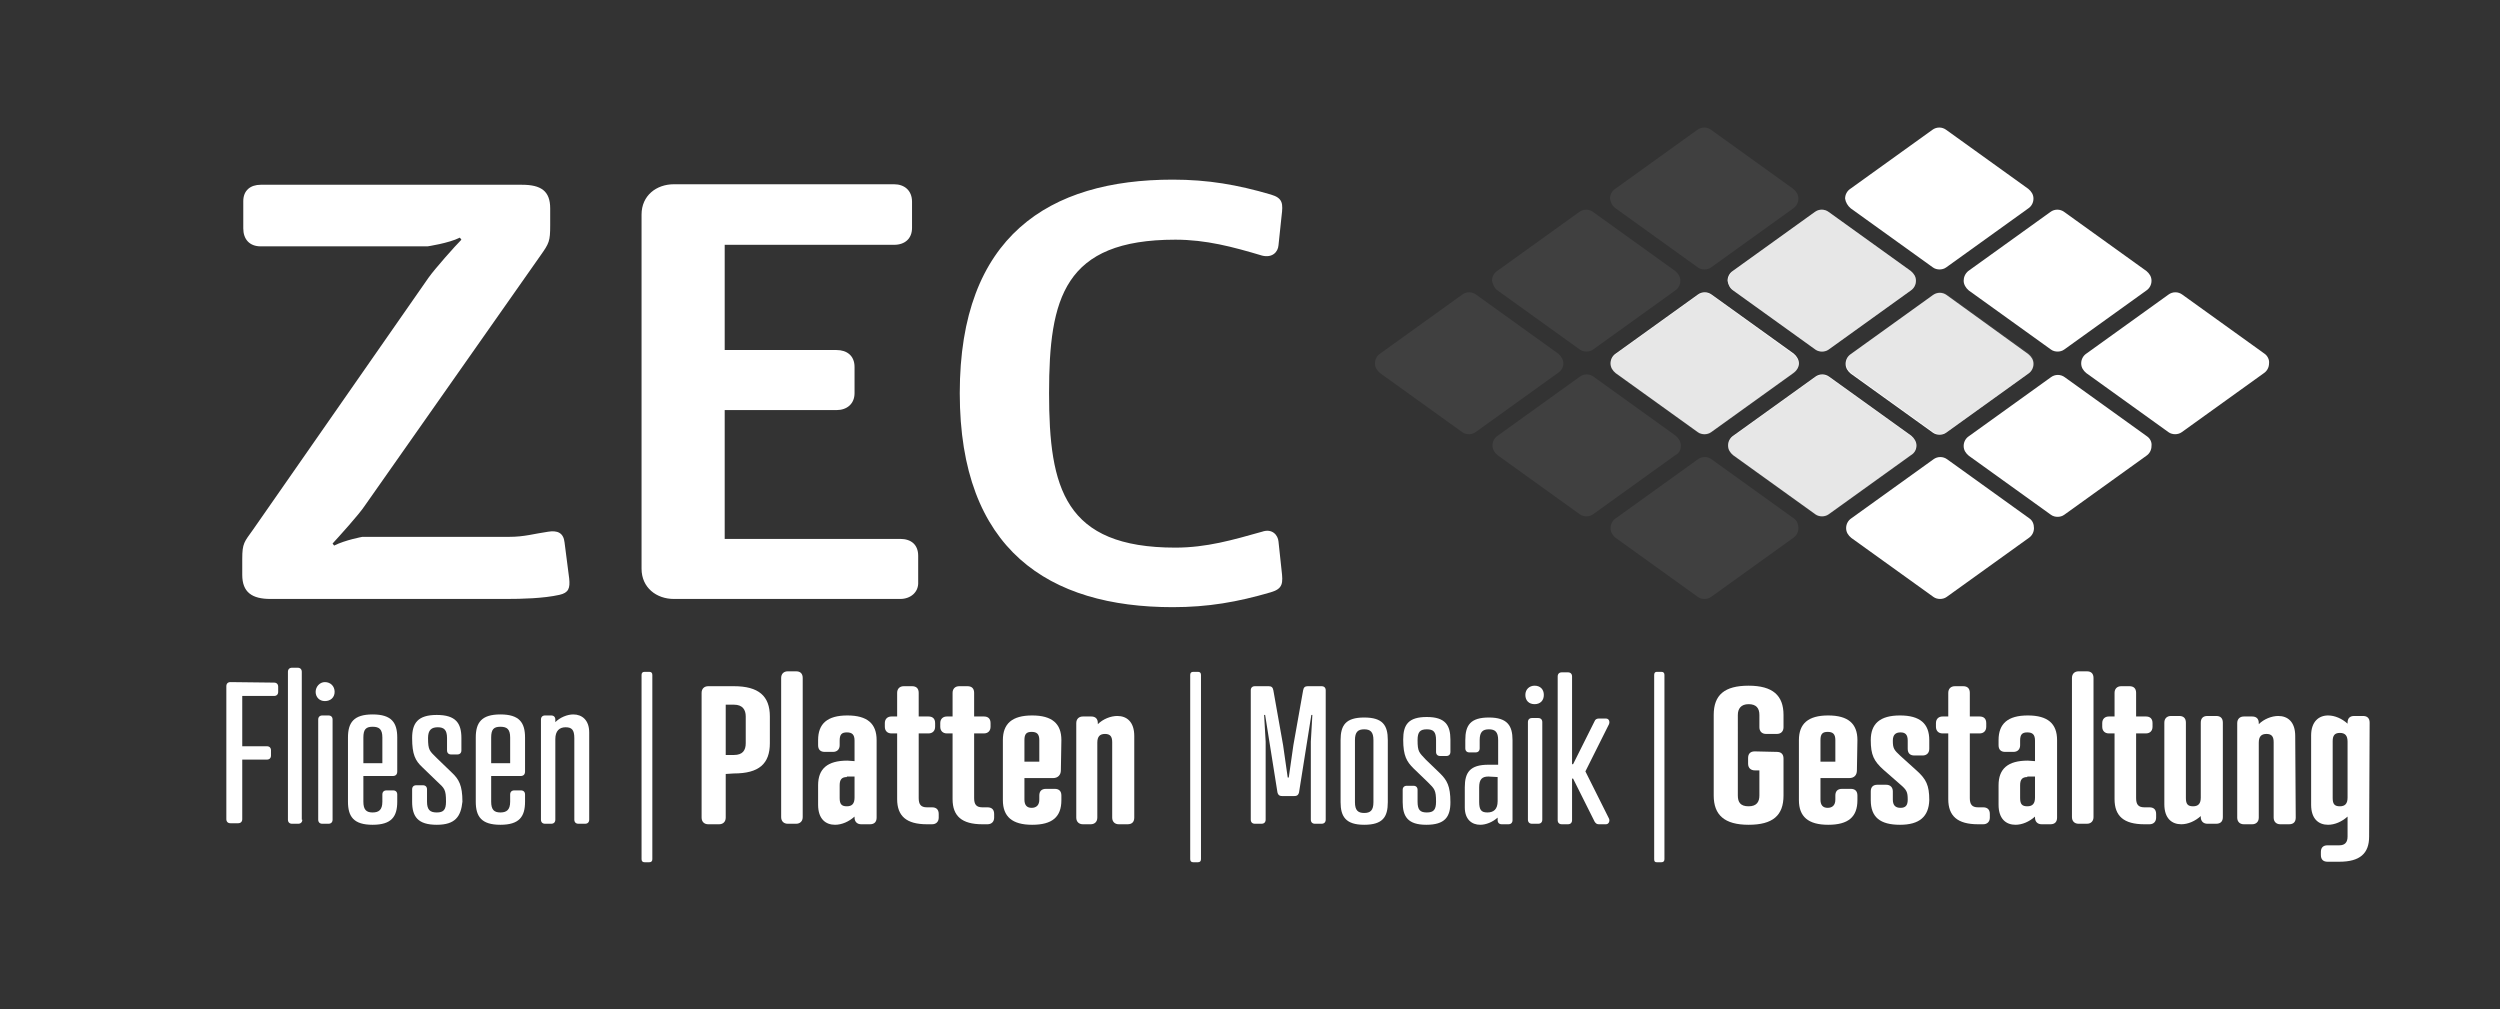 <?xml version="1.0" encoding="utf-8"?>
<!-- Generator: Adobe Illustrator 28.0.0, SVG Export Plug-In . SVG Version: 6.00 Build 0)  -->
<svg version="1.1" id="Ebene_1" xmlns="http://www.w3.org/2000/svg" xmlns:xlink="http://www.w3.org/1999/xlink" x="0px" y="0px"
	 viewBox="0 0 487.1 196.6" style="enable-background:new 0 0 487.1 196.6;" xml:space="preserve">
<rect x="0" y="0" width="487.1" height="196.6" fill="#333333" stroke="none"/>
<style type="text/css">
	.st0{fill:#FFFFFF;}
	.st1{opacity:0.18;}
	.st2{fill:#7A7A7C;}
</style>
<g>
	<path class="st0" d="M53.4,133c0.5,0,0.8,0.3,0.8,0.8v1c0,0.5-0.3,0.8-0.8,0.8h-6.2v9.8H52c0.5,0,0.8,0.3,0.8,0.8v1
		c0,0.5-0.3,0.8-0.8,0.8h-4.8v11.6c0,0.5-0.3,0.8-0.8,0.8h-1.5c-0.5,0-0.8-0.3-0.8-0.8v-25.9c0-0.5,0.3-0.8,0.8-0.8L53.4,133
		L53.4,133z"/>
	<path class="st0" d="M58.9,159.7c0,0.5-0.3,0.8-0.8,0.8h-1.2c-0.5,0-0.8-0.3-0.8-0.8v-28.8c0-0.5,0.3-0.8,0.8-0.8H58
		c0.5,0,0.8,0.3,0.8,0.8V159.7z"/>
	<path class="st0" d="M63.3,132.9c1.1,0,1.9,0.8,1.9,1.9s-0.8,1.8-1.9,1.8s-1.8-0.8-1.8-1.8S62.3,132.9,63.3,132.9z M64.8,159.7
		c0,0.5-0.3,0.8-0.8,0.8h-1.2c-0.5,0-0.8-0.3-0.8-0.8v-19.5c0-0.5,0.3-0.8,0.8-0.8H64c0.5,0,0.8,0.3,0.8,0.8V159.7z"/>
	<path class="st0" d="M77.4,150.3c0,0.6-0.3,0.9-0.9,0.9h-5.7v5c0,1.6,0.6,2.1,1.8,2.1s1.9-0.5,1.9-2.1v-1.4c0-0.5,0.3-0.8,0.8-0.8
		h1.3c0.5,0,0.8,0.3,0.8,0.8v1.4c0,2.9-1.1,4.5-4.8,4.5s-4.8-1.6-4.8-4.5v-12.5c0-2.9,1.1-4.5,4.8-4.5s4.8,1.6,4.8,4.5L77.4,150.3
		L77.4,150.3z M70.8,148.7h3.7v-5c0-1.6-0.6-2.1-1.9-2.1s-1.8,0.5-1.8,2.1L70.8,148.7L70.8,148.7z"/>
	<path class="st0" d="M85.1,160.7c-3.7,0-4.8-1.6-4.8-4.5v-2.4c0-0.5,0.3-0.8,0.8-0.8h1.3c0.5,0,0.8,0.3,0.8,0.8v2.4
		c0,1.6,0.6,2.1,1.9,2.1s1.8-0.5,1.8-2.1c0-2.4-0.3-2.6-1.7-3.9l-2.9-2.8c-1.4-1.3-2-2.5-2-5.7c0-2.9,1.1-4.5,4.8-4.5
		s4.8,1.6,4.8,4.5v2.4c0,0.5-0.3,0.8-0.8,0.8h-1.2c-0.5,0-0.8-0.3-0.8-0.8v-2.4c0-1.6-0.6-2.1-1.8-2.1s-1.9,0.5-1.9,2.1
		c0,2.4,0.3,2.5,1.7,3.9l2.9,2.8c1.4,1.3,2.1,2.5,2.1,5.7C89.8,159.1,88.7,160.7,85.1,160.7L85.1,160.7z"/>
	<path class="st0" d="M102.3,150.3c0,0.6-0.3,0.9-0.9,0.9h-5.7v5c0,1.6,0.6,2.1,1.8,2.1s1.9-0.5,1.9-2.1v-1.4c0-0.5,0.3-0.8,0.8-0.8
		h1.3c0.5,0,0.8,0.3,0.8,0.8v1.4c0,2.9-1.1,4.5-4.8,4.5s-4.8-1.6-4.8-4.5v-12.5c0-2.9,1.1-4.5,4.8-4.5s4.8,1.6,4.8,4.5L102.3,150.3
		L102.3,150.3z M95.7,148.7h3.7v-5c0-1.6-0.6-2.1-1.9-2.1s-1.8,0.5-1.8,2.1L95.7,148.7L95.7,148.7z"/>
	<path class="st0" d="M114.8,159.7c0,0.5-0.3,0.8-0.8,0.8h-1.3c-0.5,0-0.8-0.3-0.8-0.8v-15.9c0-1.6-0.5-2.1-1.7-2.1s-2,0.7-2,2.3
		v15.7c0,0.5-0.3,0.8-0.8,0.8h-1.2c-0.5,0-0.8-0.3-0.8-0.8v-19.5c0-0.5,0.3-0.8,0.8-0.8h1.2c0.5,0,0.8,0.3,0.8,0.8v0.5
		c0.9-0.9,2.3-1.5,3.5-1.5c1.7,0,3.1,1.1,3.1,3.5C114.8,142.7,114.8,159.7,114.8,159.7z"/>
	<path class="st0" d="M127.1,167.4c0,0.4-0.2,0.6-0.6,0.6h-0.9c-0.4,0-0.6-0.2-0.6-0.6v-35.9c0-0.4,0.2-0.6,0.6-0.6h0.9
		c0.4,0,0.6,0.2,0.6,0.6V167.4z"/>
	<path class="st0" d="M141.4,150.8v8.5c0,0.8-0.5,1.3-1.3,1.3h-2.1c-0.8,0-1.3-0.5-1.3-1.3V135c0-0.8,0.5-1.3,1.3-1.3h5
		c4.8,0,7,1.9,7,5.9v5.2c0,4-2.1,5.9-7,5.9L141.4,150.8L141.4,150.8z M143,147.1c1.7,0,2.3-0.9,2.3-2.3v-5.2c0-1.3-0.6-2.3-2.3-2.3
		h-1.6v9.8L143,147.1L143,147.1z"/>
	<path class="st0" d="M156.4,159.2c0,0.8-0.5,1.3-1.3,1.3h-1.6c-0.8,0-1.3-0.5-1.3-1.3v-27.1c0-0.8,0.5-1.3,1.3-1.3h1.6
		c0.8,0,1.3,0.4,1.3,1.3V159.2z"/>
	<path class="st0" d="M166.5,148.3v-4c0-1.2-0.5-1.6-1.5-1.6s-1.4,0.4-1.4,1.6v0.9c0,0.8-0.5,1.3-1.3,1.3h-1.6
		c-0.8,0-1.3-0.4-1.3-1.3v-1c0-3.2,1.8-4.8,5.7-4.8s5.7,1.6,5.7,4.8v15.1c0,0.8-0.4,1.3-1.3,1.3h-1.7c-0.8,0-1.3-0.5-1.3-1.3v-0.2
		c-1.1,1-2.5,1.6-3.8,1.6c-1.8,0-3.3-1.1-3.3-3.9v-3.8c0-3.2,1.8-4.8,5.7-4.8L166.5,148.3L166.5,148.3z M165,151.4
		c-1,0-1.4,0.5-1.4,1.6v2.5c0,1.2,0.4,1.6,1.4,1.6s1.5-0.5,1.5-1.7v-4.1H165L165,151.4z"/>
	<path class="st0" d="M174.8,139.6V135c0-0.8,0.5-1.3,1.3-1.3h1.6c0.8,0,1.3,0.4,1.3,1.3v4.6h1.9c0.8,0,1.3,0.4,1.3,1.3v0.7
		c0,0.8-0.5,1.3-1.3,1.3H179v12.6c0,1.2,0.4,1.8,1.6,1.8h1c0.8,0,1.3,0.4,1.3,1.3v0.7c0,0.8-0.5,1.3-1.3,1.3h-1
		c-4,0-5.8-1.6-5.8-4.9v-12.8h-1.1c-0.8,0-1.3-0.5-1.3-1.3v-0.7c0-0.8,0.5-1.3,1.3-1.3L174.8,139.6L174.8,139.6z"/>
	<path class="st0" d="M185.6,139.6V135c0-0.8,0.5-1.3,1.3-1.3h1.6c0.8,0,1.3,0.4,1.3,1.3v4.6h1.9c0.8,0,1.3,0.4,1.3,1.3v0.7
		c0,0.8-0.5,1.3-1.3,1.3h-1.9v12.6c0,1.2,0.4,1.8,1.6,1.8h1c0.8,0,1.3,0.4,1.3,1.3v0.7c0,0.8-0.5,1.3-1.3,1.3h-1
		c-4,0-5.8-1.6-5.8-4.9v-12.8h-1.1c-0.8,0-1.3-0.5-1.3-1.3v-0.7c0-0.8,0.5-1.3,1.3-1.3L185.6,139.6L185.6,139.6z"/>
	<path class="st0" d="M206.7,150.1c0,0.9-0.6,1.5-1.5,1.5h-5.6v4.2c0,1.1,0.5,1.6,1.4,1.6s1.5-0.5,1.5-1.6V155
		c0-0.8,0.4-1.3,1.3-1.3h1.7c0.8,0,1.3,0.4,1.3,1.3v0.9c0,3.3-1.8,4.8-5.7,4.8s-5.7-1.6-5.7-4.8v-11.7c0-3.2,1.8-4.8,5.7-4.8
		s5.7,1.6,5.7,4.8L206.7,150.1L206.7,150.1z M199.6,148.4h2.9v-4.2c0-1.2-0.5-1.6-1.5-1.6s-1.4,0.4-1.4,1.6V148.4z"/>
	<path class="st0" d="M221,159.3c0,0.8-0.4,1.3-1.3,1.3h-1.7c-0.8,0-1.3-0.5-1.3-1.3v-14.7c0-1.1-0.4-1.6-1.4-1.6s-1.5,0.5-1.5,1.7
		v14.6c0,0.8-0.5,1.3-1.3,1.3H211c-0.8,0-1.3-0.5-1.3-1.3v-18.4c0-0.8,0.5-1.3,1.3-1.3h1.6c0.8,0,1.3,0.4,1.3,1.3v0.2
		c1-1,2.5-1.6,3.8-1.6c1.8,0,3.3,1.1,3.3,3.9L221,159.3L221,159.3z"/>
	<path class="st0" d="M234,167.4c0,0.4-0.2,0.6-0.6,0.6h-0.9c-0.4,0-0.6-0.2-0.6-0.6v-35.9c0-0.4,0.2-0.6,0.6-0.6h0.9
		c0.4,0,0.6,0.2,0.6,0.6V167.4z"/>
	<path class="st0" d="M249.8,155.1c-0.6,0-0.8-0.3-0.9-0.7l-2.4-15.1h-0.2l0.3,5.2v15.2c0,0.5-0.3,0.8-0.8,0.8h-1.3
		c-0.5,0-0.8-0.3-0.8-0.8v-25.2c0-0.5,0.3-0.8,0.8-0.8h2.7c0.5,0,0.8,0.2,0.9,0.8l1.9,10.7l0.9,6.3h0.2l0.9-6.3l1.9-10.7
		c0.1-0.6,0.4-0.8,0.9-0.8h2.7c0.5,0,0.8,0.3,0.8,0.8v25.2c0,0.5-0.3,0.8-0.8,0.8h-1.3c-0.5,0-0.8-0.3-0.8-0.8v-15.2l0.3-5.2h-0.2
		l-2.4,15.1c-0.1,0.4-0.3,0.7-0.9,0.7H249.8L249.8,155.1z"/>
	<path class="st0" d="M270.4,144.2v12.1c0,2.9-1,4.4-4.6,4.4s-4.6-1.6-4.6-4.4v-12.1c0-2.9,1-4.4,4.6-4.4S270.4,141.3,270.4,144.2z
		 M264,144.2v12.1c0,1.6,0.6,2.1,1.8,2.1s1.8-0.5,1.8-2.1v-12.1c0-1.6-0.6-2.1-1.8-2.1S264,142.6,264,144.2z"/>
	<path class="st0" d="M277.9,160.7c-3.6,0-4.6-1.6-4.6-4.4v-2.4c0-0.5,0.3-0.8,0.8-0.8h1.3c0.5,0,0.8,0.3,0.8,0.8v2.3
		c0,1.6,0.5,2.1,1.8,2.1s1.8-0.5,1.8-2.1c0-2.3-0.3-2.5-1.6-3.8l-2.8-2.7c-1.3-1.3-2-2.4-2-5.6c0-2.9,1-4.4,4.6-4.4s4.6,1.6,4.6,4.4
		v2.4c0,0.5-0.3,0.8-0.8,0.8h-1.2c-0.5,0-0.8-0.3-0.8-0.8v-2.3c0-1.6-0.5-2.1-1.8-2.1s-1.8,0.5-1.8,2.1c0,2.3,0.3,2.4,1.6,3.8
		l2.8,2.7c1.3,1.3,2,2.4,2,5.6C282.6,159.2,281.5,160.7,277.9,160.7L277.9,160.7z"/>
	<path class="st0" d="M291.9,149v-4.8c0-1.6-0.6-2.1-1.8-2.1s-1.8,0.5-1.8,2.1v1.6c0,0.5-0.3,0.8-0.8,0.8h-1.2
		c-0.5,0-0.8-0.3-0.8-0.8v-1.6c0-2.9,1-4.4,4.6-4.4s4.6,1.6,4.6,4.4v15.6c0,0.5-0.3,0.8-0.8,0.8h-1.3c-0.5,0-0.8-0.3-0.8-0.8v-0.5
		c-1,0.9-2.3,1.4-3.4,1.4c-1.6,0-3-1-3-3.4v-3.9c0-2.9,1-4.4,4.6-4.4L291.9,149L291.9,149z M290,151.3c-1.2,0-1.8,0.5-1.8,2.1v2.8
		c0,1.6,0.4,2.1,1.6,2.1s2-0.6,2-2.2v-4.7L290,151.3L290,151.3z"/>
	<path class="st0" d="M299,133.6c1.1,0,1.8,0.7,1.8,1.8s-0.7,1.8-1.8,1.8s-1.8-0.7-1.8-1.8S298,133.6,299,133.6z M300.5,159.7
		c0,0.5-0.3,0.8-0.8,0.8h-1.2c-0.5,0-0.8-0.3-0.8-0.8v-19c0-0.5,0.3-0.8,0.8-0.8h1.2c0.5,0,0.8,0.3,0.8,0.8V159.7z"/>
	<path class="st0" d="M306.3,148.9h0.2l4.2-8.4c0.1-0.3,0.4-0.5,0.8-0.5h1.4c0.6,0,0.8,0.6,0.6,1.1l-4.6,9.2l4.6,9.2
		c0.2,0.4,0,1.1-0.6,1.1h-1.4c-0.4,0-0.6-0.2-0.8-0.5l-4.2-8.4h-0.2v8.1c0,0.5-0.3,0.8-0.8,0.8h-1.2c-0.5,0-0.8-0.3-0.8-0.8v-28
		c0-0.5,0.3-0.8,0.8-0.8h1.2c0.5,0,0.8,0.3,0.8,0.8V148.9L306.3,148.9z"/>
	<path class="st0" d="M324.3,167.4c0,0.4-0.2,0.6-0.6,0.6h-0.9c-0.4,0-0.5-0.2-0.5-0.6v-35.9c0-0.4,0.2-0.6,0.5-0.6h0.9
		c0.4,0,0.6,0.2,0.6,0.6V167.4z"/>
	<path class="st0" d="M346.2,146.5c0.8,0,1.3,0.4,1.3,1.3v7.2c0,3.9-2.1,5.7-6.8,5.7s-6.8-1.9-6.8-5.7v-15.7c0-3.9,2.1-5.7,6.8-5.7
		s6.8,1.9,6.8,5.7v2.4c0,0.8-0.5,1.3-1.3,1.3h-2.1c-0.8,0-1.3-0.5-1.3-1.3v-2.4c0-1.3-0.6-2.1-2.1-2.1s-2.1,0.9-2.1,2.1V155
		c0,1.3,0.5,2.1,2.1,2.1s2.1-0.9,2.1-2.1v-4.9h-0.9c-0.8,0-1.3-0.5-1.3-1.3v-1.1c0-0.8,0.4-1.3,1.3-1.3L346.2,146.5L346.2,146.5z"/>
	<path class="st0" d="M361.8,150.1c0,0.9-0.5,1.5-1.5,1.5h-5.6v4.2c0,1.1,0.5,1.6,1.4,1.6s1.5-0.5,1.5-1.6V155
		c0-0.8,0.4-1.3,1.3-1.3h1.7c0.8,0,1.3,0.4,1.3,1.3v0.9c0,3.3-1.8,4.8-5.7,4.8s-5.7-1.6-5.7-4.8v-11.7c0-3.2,1.8-4.8,5.7-4.8
		s5.7,1.6,5.7,4.8L361.8,150.1L361.8,150.1z M354.7,148.4h2.9v-4.2c0-1.2-0.5-1.6-1.5-1.6s-1.4,0.4-1.4,1.6V148.4z"/>
	<path class="st0" d="M370.2,160.7c-3.9,0-5.7-1.5-5.7-4.8v-1.7c0-0.8,0.4-1.3,1.3-1.3h1.7c0.8,0,1.3,0.5,1.3,1.3v1.6
		c0,1.1,0.5,1.6,1.5,1.6s1.4-0.5,1.4-1.6c0-1.5-0.2-1.9-1.5-3L367,150c-1.9-1.7-2.5-2.9-2.5-5.8c0-3.2,1.8-4.8,5.7-4.8
		s5.7,1.6,5.7,4.8v1.7c0,0.8-0.5,1.3-1.3,1.3h-1.6c-0.8,0-1.3-0.4-1.3-1.3v-1.6c0-1.2-0.5-1.6-1.4-1.6s-1.5,0.4-1.5,1.6
		c0,1.5,0.2,1.8,1.5,3l3.1,2.8c1.9,1.7,2.5,2.9,2.5,5.8C375.8,159.1,374,160.7,370.2,160.7L370.2,160.7z"/>
	<path class="st0" d="M379.6,139.6V135c0-0.8,0.5-1.3,1.3-1.3h1.6c0.8,0,1.3,0.4,1.3,1.3v4.6h1.9c0.8,0,1.3,0.4,1.3,1.3v0.7
		c0,0.8-0.5,1.3-1.3,1.3h-1.9v12.6c0,1.2,0.4,1.8,1.6,1.8h1c0.8,0,1.3,0.4,1.3,1.3v0.7c0,0.8-0.5,1.3-1.3,1.3h-1
		c-4,0-5.8-1.6-5.8-4.9v-12.8h-1.1c-0.8,0-1.3-0.5-1.3-1.3v-0.7c0-0.8,0.5-1.3,1.3-1.3L379.6,139.6L379.6,139.6z"/>
	<path class="st0" d="M396.5,148.3v-4c0-1.2-0.5-1.6-1.5-1.6s-1.4,0.4-1.4,1.6v0.9c0,0.8-0.5,1.3-1.3,1.3h-1.6
		c-0.8,0-1.3-0.4-1.3-1.3v-1c0-3.2,1.8-4.8,5.7-4.8s5.7,1.6,5.7,4.8v15.1c0,0.8-0.4,1.3-1.3,1.3h-1.7c-0.8,0-1.3-0.5-1.3-1.3v-0.2
		c-1.1,1-2.5,1.6-3.8,1.6c-1.8,0-3.3-1.1-3.3-3.9v-3.8c0-3.2,1.8-4.8,5.7-4.8L396.5,148.3L396.5,148.3z M395,151.4
		c-1,0-1.4,0.5-1.4,1.6v2.5c0,1.2,0.4,1.6,1.4,1.6s1.5-0.5,1.5-1.7v-4.1H395L395,151.4z"/>
	<path class="st0" d="M407.9,159.2c0,0.8-0.5,1.3-1.3,1.3H405c-0.8,0-1.3-0.5-1.3-1.3v-27.1c0-0.8,0.5-1.3,1.3-1.3h1.6
		c0.8,0,1.3,0.4,1.3,1.3V159.2z"/>
	<path class="st0" d="M412,139.6V135c0-0.8,0.5-1.3,1.3-1.3h1.6c0.8,0,1.3,0.4,1.3,1.3v4.6h1.9c0.8,0,1.3,0.4,1.3,1.3v0.7
		c0,0.8-0.5,1.3-1.3,1.3h-1.9v12.6c0,1.2,0.4,1.8,1.6,1.8h1c0.8,0,1.3,0.4,1.3,1.3v0.7c0,0.8-0.5,1.3-1.3,1.3h-1
		c-4,0-5.8-1.6-5.8-4.9v-12.8h-1.1c-0.8,0-1.3-0.5-1.3-1.3v-0.7c0-0.8,0.5-1.3,1.3-1.3L412,139.6L412,139.6z"/>
	<path class="st0" d="M421.7,140.8c0-0.8,0.5-1.3,1.3-1.3h1.6c0.8,0,1.3,0.4,1.3,1.3v14.7c0,1.2,0.4,1.6,1.4,1.6s1.5-0.5,1.5-1.7
		v-14.6c0-0.8,0.4-1.3,1.3-1.3h1.7c0.8,0,1.3,0.4,1.3,1.3v18.4c0,0.8-0.4,1.3-1.3,1.3h-1.7c-0.8,0-1.3-0.5-1.3-1.3v-0.2
		c-1.1,1-2.5,1.6-3.8,1.6c-1.8,0-3.3-1.1-3.3-3.9L421.7,140.8L421.7,140.8z"/>
	<path class="st0" d="M447.3,159.3c0,0.8-0.4,1.3-1.3,1.3h-1.7c-0.8,0-1.3-0.5-1.3-1.3v-14.7c0-1.1-0.4-1.6-1.4-1.6
		s-1.5,0.5-1.5,1.7v14.6c0,0.8-0.5,1.3-1.3,1.3h-1.6c-0.8,0-1.3-0.5-1.3-1.3v-18.4c0-0.8,0.5-1.3,1.3-1.3h1.6c0.8,0,1.3,0.4,1.3,1.3
		v0.2c1-1,2.5-1.6,3.8-1.6c1.8,0,3.3,1.1,3.3,3.9L447.3,159.3L447.3,159.3z"/>
	<path class="st0" d="M461.6,163c0,3.3-1.8,4.9-5.8,4.9h-2.3c-0.8,0-1.3-0.4-1.3-1.3V166c0-0.8,0.4-1.3,1.3-1.3h2.3
		c1.1,0,1.6-0.6,1.6-1.7v-3.9c-1.1,1-2.5,1.6-3.8,1.6c-1.8,0-3.3-1.1-3.3-3.9v-13.5c0-2.7,1.5-3.9,3.3-3.9c1.3,0,2.7,0.6,3.8,1.6
		v-0.2c0-0.8,0.4-1.3,1.3-1.3h1.7c0.8,0,1.3,0.4,1.3,1.3L461.6,163L461.6,163z M454.5,155.5c0,1.2,0.4,1.6,1.4,1.6s1.5-0.5,1.5-1.7
		v-10.9c0-1.2-0.5-1.7-1.5-1.7s-1.4,0.5-1.4,1.6V155.5L454.5,155.5z"/>
</g>
<g>
	<path class="st0" d="M109,115.9c-3.1,0.7-7.4,0.8-10.4,0.8H52.7c-3.6,0-5.5-1.3-5.5-4.7v-3.1c0-3.1,0.4-3.3,2.1-5.7l34.2-49.1
		c1.2-1.7,5.2-6.2,6.4-7.4l-0.3-0.4c-2.2,1.1-6.3,1.7-6.3,1.7H50.8c-2.2,0-3.4-1.4-3.4-3.5v-5.3c0-2.1,1.4-3.2,3.4-3.2h50.9
		c3.7,0,5.5,1.2,5.5,4.6v3.3c0,3.1-0.2,3.5-1.9,5.9L71.1,98.5c-1.1,1.7-5.2,6.2-6.3,7.4l0.3,0.4c2.2-1.1,5.5-1.7,5.5-1.7h28.6
		c3,0,4.8-0.6,7.6-1c1.8-0.3,3,0.2,3.2,2.1l0.9,7C111.1,114.6,110.8,115.5,109,115.9z"/>
	<path class="st0" d="M175.4,116.7h-44.1c-3.4,0-6.3-2.2-6.3-5.9V41.8c0-3.7,2.9-5.9,6.3-5.9h42.9c2,0,3.5,1.2,3.5,3.4v5.1
		c0,2.1-1.4,3.3-3.5,3.3h-33v20.5H163c2,0,3.5,1.1,3.5,3.3v5.1c0,2.1-1.5,3.3-3.5,3.3h-21.8V105h34.2c2.1,0,3.5,1.1,3.5,3.3v5.1
		C179,115.4,177.4,116.7,175.4,116.7z"/>
	<path class="st0" d="M247.6,115.4c-6.5,1.9-12.2,2.9-19.1,2.9c-24.1,0-41.5-11.1-41.5-41.7S204.4,35,228.5,35
		c6.9,0,12.6,1,19.1,2.9c2.4,0.7,2.4,1.8,2.1,4.2l-0.6,5.7c-0.1,1.3-1.2,2.5-3.2,2c-5.7-1.7-10.9-3.1-16.9-3.1
		c-21.7,0-24.6,11.4-24.6,29.9s3,30.1,24.6,30.1c6.1,0,11.2-1.5,16.9-3.1c2-0.7,3.1,0.7,3.2,1.9l0.6,5.6
		C250,113.6,250,114.7,247.6,115.4z"/>
</g>
<g>
	<path class="st0" d="M360.6,40.6l16,11.5c0.4,0.3,0.9,0.4,1.3,0.4s0.9-0.1,1.3-0.4l16-11.5c0.6-0.4,1-1.1,1-1.9s-0.4-1.4-1-1.9
		l-16-11.5c-0.8-0.6-1.9-0.6-2.7,0l-16,11.5c-0.6,0.4-1,1.1-1,1.9C359.6,39.4,360,40.1,360.6,40.6L360.6,40.6z"/>
	<path class="st0" d="M382.6,54.7c0,0.7,0.4,1.4,1,1.9l16,11.5c0.4,0.3,0.9,0.4,1.3,0.4s0.9-0.1,1.3-0.4l16-11.5
		c0.6-0.4,1-1.1,1-1.9s-0.4-1.4-1-1.9l-16-11.5c-0.8-0.6-1.9-0.6-2.7,0l-16,11.5C382.9,53.3,382.6,54,382.6,54.7L382.6,54.7z"/>
	<path class="st0" d="M337.7,56.6l16,11.5c0.4,0.3,0.9,0.4,1.3,0.4s0.9-0.1,1.3-0.4l16-11.5c0.6-0.4,1-1.1,1-1.9s-0.4-1.4-1-1.9
		l-16-11.5c-0.8-0.6-1.9-0.6-2.7,0l-16,11.5c-0.6,0.4-1,1.1-1,1.9C336.7,55.5,337.1,56.2,337.7,56.6L337.7,56.6z"/>
	<path class="st0" d="M379.3,57.5c-0.8-0.6-1.9-0.6-2.7,0l-16,11.5c-0.6,0.4-1,1.1-1,1.9s0.4,1.4,1,1.9l16,11.5
		c0.4,0.3,0.9,0.4,1.3,0.4s0.9-0.1,1.3-0.4l16-11.5c0.6-0.4,1-1.1,1-1.9s-0.4-1.4-1-1.9L379.3,57.5L379.3,57.5z"/>
	<path class="st0" d="M395.4,101l-16-11.5c-0.8-0.6-1.9-0.6-2.7,0l-16,11.5c-0.6,0.4-1,1.1-1,1.9s0.4,1.4,1,1.9l16,11.5
		c0.4,0.3,0.9,0.4,1.3,0.4s0.9-0.1,1.3-0.4l16-11.5c0.6-0.4,1-1.1,1-1.9S396,101.4,395.4,101L395.4,101z"/>
	<path class="st0" d="M441.2,68.9l-16-11.5c-0.8-0.6-1.9-0.6-2.7,0l-16,11.5c-0.6,0.4-1,1.1-1,1.9s0.4,1.4,1,1.9l16,11.5
		c0.4,0.3,0.9,0.4,1.3,0.4s0.9-0.1,1.3-0.4l16-11.5c0.6-0.4,1-1.1,1-1.9C442.2,70.1,441.8,69.3,441.2,68.9L441.2,68.9z"/>
	<path class="st0" d="M418.3,85l-16-11.5c-0.8-0.6-1.9-0.6-2.7,0l-16,11.5c-0.6,0.4-1,1.1-1,1.9s0.4,1.4,1,1.9l16,11.5
		c0.4,0.3,0.9,0.4,1.3,0.4s0.9-0.1,1.3-0.4l16-11.5c0.6-0.4,1-1.1,1-1.9C419.3,86.1,418.9,85.4,418.3,85L418.3,85z"/>
	<path class="st0" d="M350.5,70.8c0-0.7-0.4-1.4-1-1.9l-16-11.5c-0.8-0.6-1.9-0.6-2.7,0l-16,11.5c-0.6,0.4-1,1.1-1,1.9
		s0.4,1.4,1,1.9l16,11.5c0.4,0.3,0.9,0.4,1.3,0.4s0.9-0.1,1.3-0.4l16-11.5C350.1,72.2,350.5,71.5,350.5,70.8L350.5,70.8z"/>
	<path class="st0" d="M373.4,86.8c0-0.7-0.4-1.4-1-1.9l-16-11.5c-0.8-0.6-1.9-0.6-2.7,0l-16,11.5c-0.6,0.4-1,1.1-1,1.9
		s0.4,1.4,1,1.9l16,11.5c0.4,0.3,0.9,0.4,1.3,0.4s0.9-0.1,1.3-0.4l16-11.5C373,88.3,373.4,87.6,373.4,86.8L373.4,86.8z"/>
</g>
<g class="st1">
	<g>
		<path class="st2" d="M314.8,40.6l16,11.5c0.4,0.3,0.9,0.4,1.3,0.4s0.9-0.1,1.3-0.4l16-11.5c0.6-0.4,1-1.1,1-1.9s-0.4-1.4-1-1.9
			l-16-11.5c-0.8-0.6-1.9-0.6-2.7,0l-16,11.5c-0.6,0.4-1,1.1-1,1.9C313.8,39.4,314.1,40.1,314.8,40.6L314.8,40.6z"/>
		<path class="st2" d="M336.7,54.7c0,0.7,0.4,1.4,1,1.9l16,11.5c0.4,0.3,0.9,0.4,1.3,0.4s0.9-0.1,1.3-0.4l16-11.5
			c0.6-0.4,1-1.1,1-1.9s-0.4-1.4-1-1.9l-16-11.5c-0.8-0.6-1.9-0.6-2.7,0l-16,11.5C337.1,53.3,336.7,54,336.7,54.7L336.7,54.7z"/>
		<path class="st2" d="M291.8,56.6l16,11.5c0.4,0.3,0.9,0.4,1.3,0.4s0.9-0.1,1.3-0.4l16-11.5c0.6-0.4,1-1.1,1-1.9s-0.4-1.4-1-1.9
			l-16-11.5c-0.8-0.6-1.9-0.6-2.7,0l-16,11.5c-0.6,0.4-1,1.1-1,1.9C290.9,55.5,291.2,56.2,291.8,56.6L291.8,56.6z"/>
		<path class="st2" d="M333.5,57.5c-0.8-0.6-1.9-0.6-2.7,0l-16,11.5c-0.6,0.4-1,1.1-1,1.9s0.4,1.4,1,1.9l16,11.5
			c0.4,0.3,0.9,0.4,1.3,0.4s0.9-0.1,1.3-0.4l16-11.5c0.6-0.4,1-1.1,1-1.9s-0.4-1.4-1-1.9L333.5,57.5L333.5,57.5z"/>
		<path class="st2" d="M349.5,101l-16-11.5c-0.8-0.6-1.9-0.6-2.7,0l-16,11.5c-0.6,0.4-1,1.1-1,1.9s0.4,1.4,1,1.9l16,11.5
			c0.4,0.3,0.9,0.4,1.3,0.4s0.9-0.1,1.3-0.4l16-11.5c0.6-0.4,1-1.1,1-1.9S350.1,101.4,349.5,101L349.5,101z"/>
		<path class="st2" d="M395.4,68.9l-16-11.5c-0.8-0.6-1.9-0.6-2.7,0l-16,11.5c-0.6,0.4-1,1.1-1,1.9s0.4,1.4,1,1.9l16,11.5
			c0.4,0.3,0.9,0.4,1.3,0.4s0.9-0.1,1.3-0.4l16-11.5c0.6-0.4,1-1.1,1-1.9C396.3,70.1,396,69.3,395.4,68.9L395.4,68.9z"/>
		<path class="st2" d="M372.4,85l-16-11.5c-0.8-0.6-1.9-0.6-2.7,0l-16,11.5c-0.6,0.4-1,1.1-1,1.9s0.4,1.4,1,1.9l16,11.5
			c0.4,0.3,0.9,0.4,1.3,0.4s0.9-0.1,1.3-0.4l16-11.5c0.6-0.4,1-1.1,1-1.9C373.4,86.1,373,85.4,372.4,85L372.4,85z"/>
		<path class="st2" d="M304.6,70.8c0-0.7-0.4-1.4-1-1.9l-16-11.5c-0.8-0.6-1.9-0.6-2.7,0l-16,11.5c-0.6,0.4-1,1.1-1,1.9
			s0.4,1.4,1,1.9l16,11.5c0.4,0.3,0.9,0.4,1.3,0.4s0.9-0.1,1.3-0.4l16-11.5C304.3,72.2,304.6,71.5,304.6,70.8L304.6,70.8z"/>
		<path class="st2" d="M327.5,86.8c0-0.7-0.4-1.4-1-1.9l-16-11.5c-0.8-0.6-1.9-0.6-2.7,0l-16,11.5c-0.6,0.4-1,1.1-1,1.9
			s0.4,1.4,1,1.9l16,11.5c0.4,0.3,0.9,0.4,1.3,0.4s0.9-0.1,1.3-0.4l16-11.5C327.2,88.3,327.5,87.6,327.5,86.8L327.5,86.8z"/>
	</g>
</g>
</svg>
